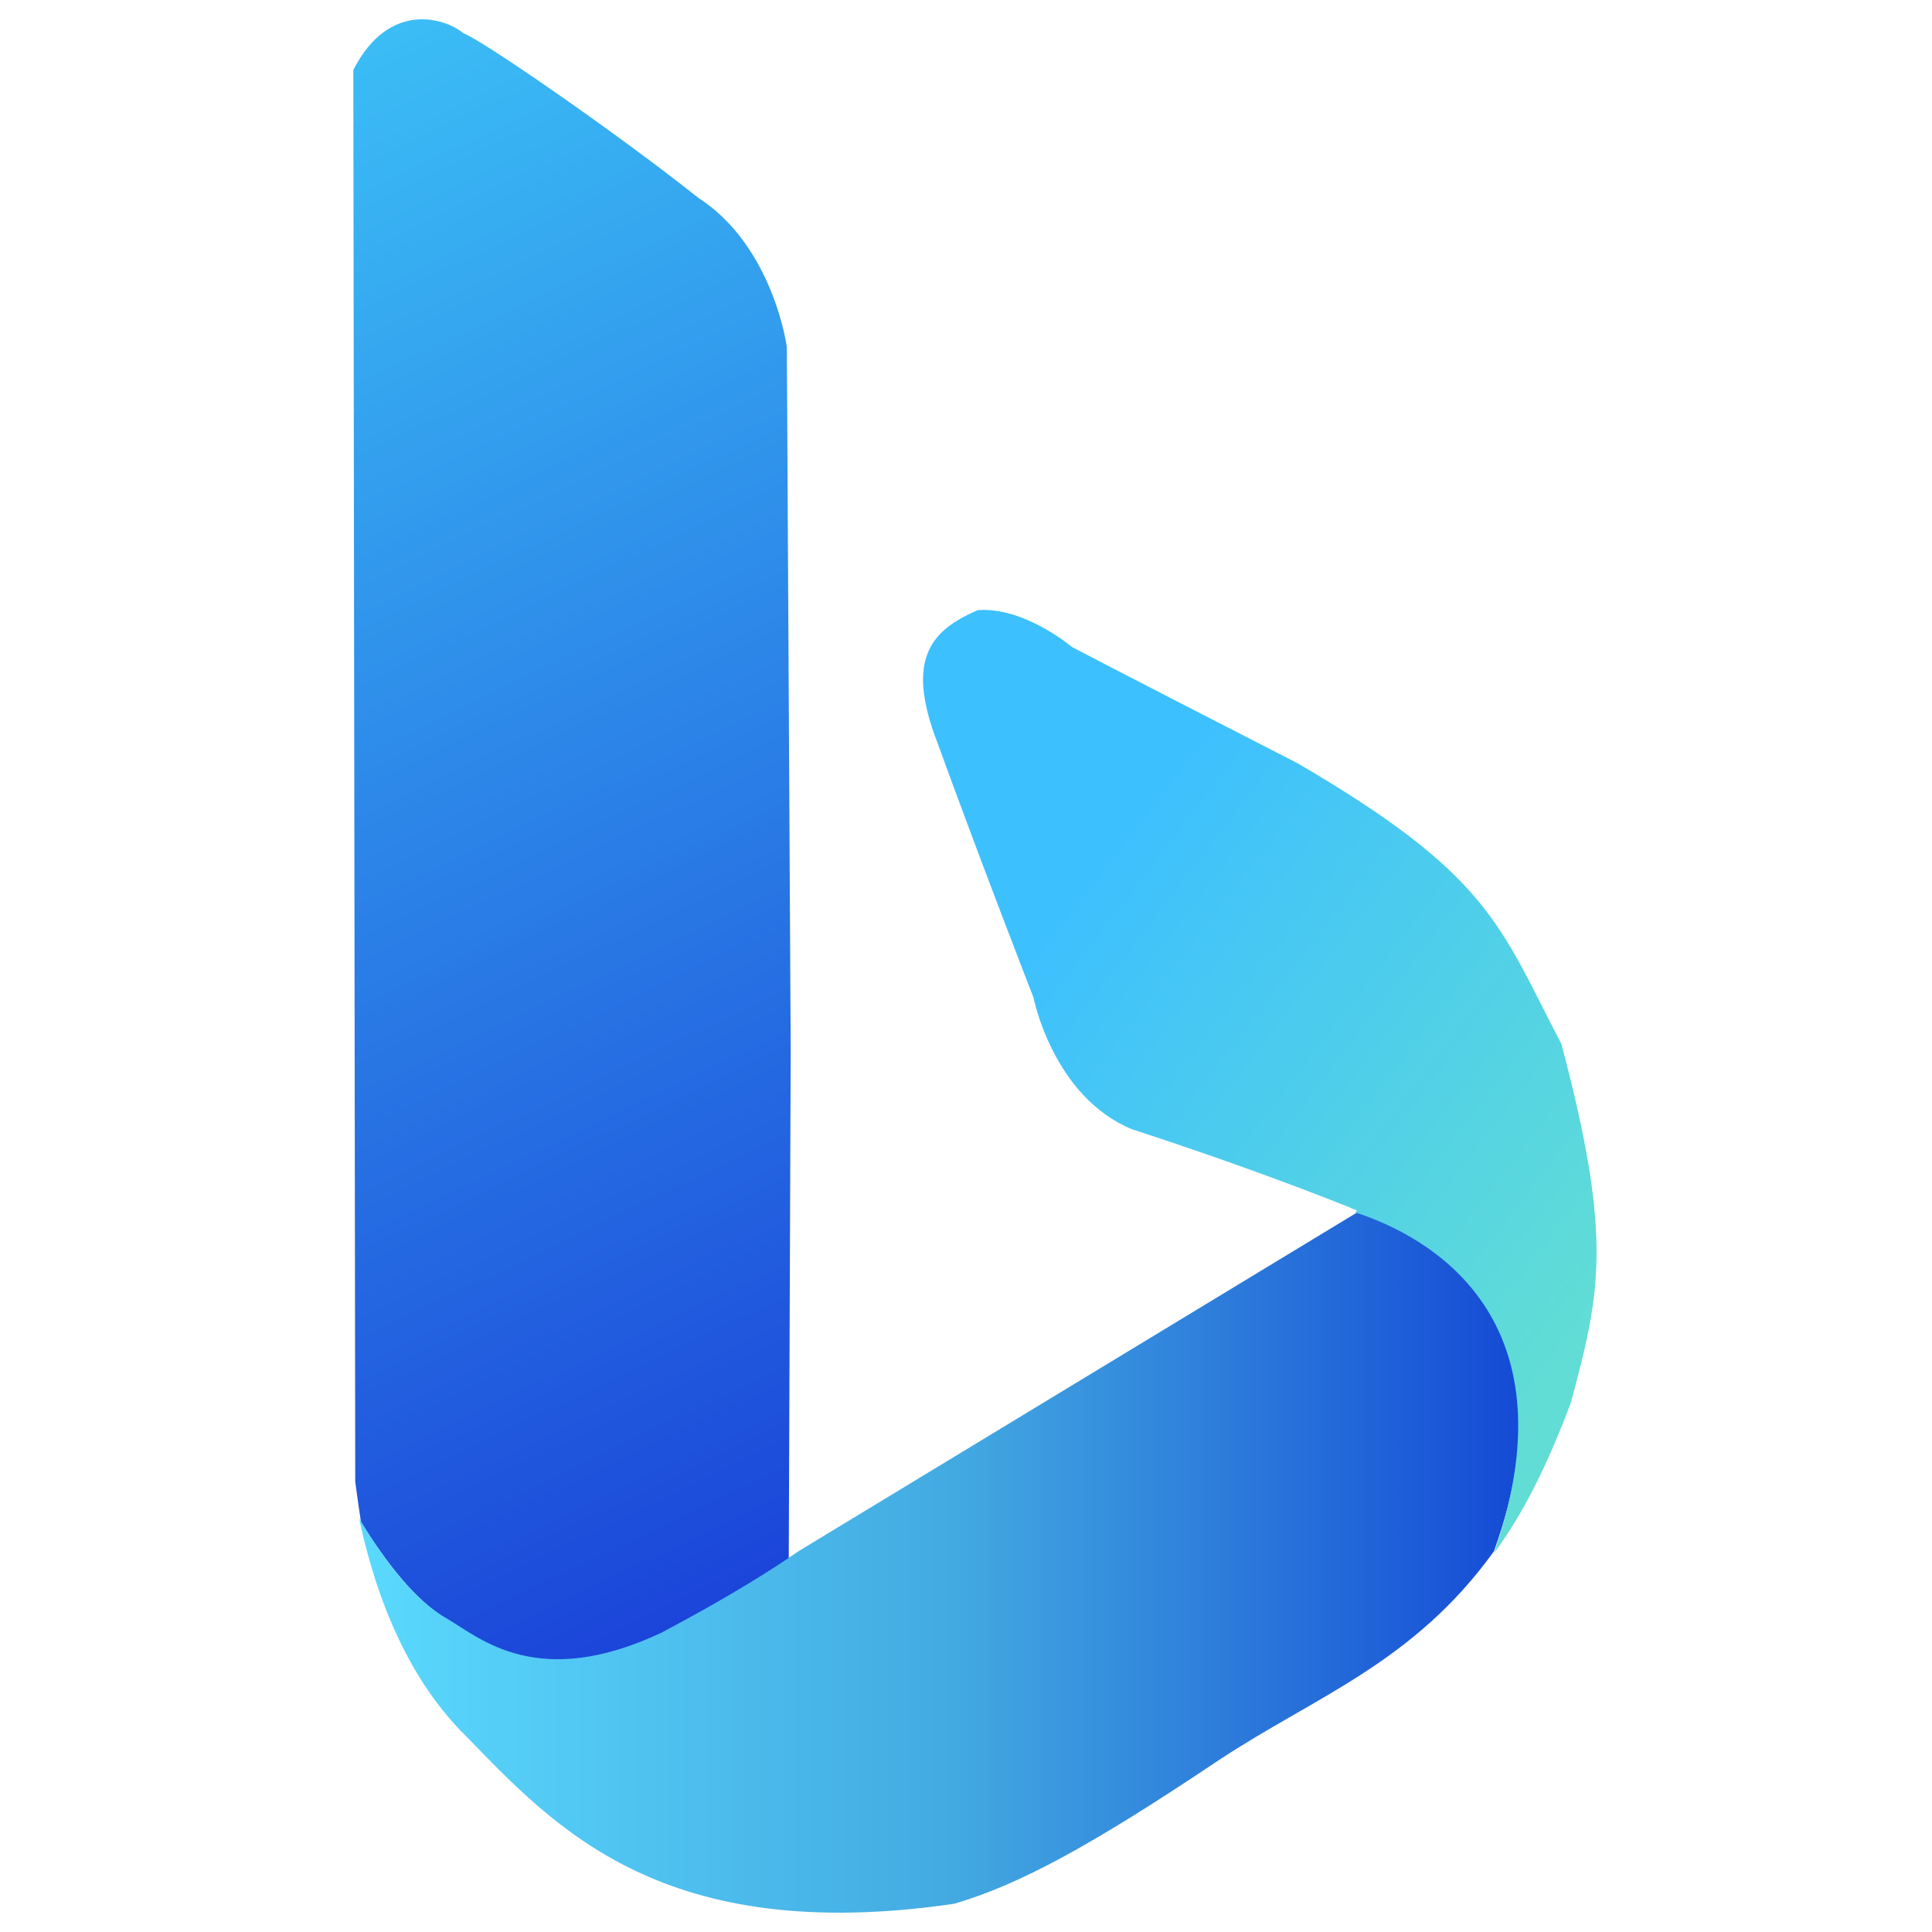 <svg xmlns="http://www.w3.org/2000/svg" width="100" height="100" viewBox="0 0 100 100" fill="none">
  <path d="M23.274 83.903C24.87 84.905 27.861 87.611 34.344 84.604C37.834 82.7 40.128 81.297 41.325 80.395L40.826 80.695L40.926 54.335L40.726 17.953C40.726 17.953 40.028 12.741 36.139 10.235C31.851 6.827 24.87 2.016 23.972 1.716C23.174 1.014 20.182 -0.088 18.288 3.62L18.387 76.686C18.387 76.686 18.487 77.488 18.686 78.791C19.883 80.695 21.479 82.9 23.274 83.903Z" fill="url(#paint0_linear_102_2)"/>
  <path d="M70.246 62.755L41.325 80.294C40.028 81.197 37.834 82.6 34.244 84.504C27.861 87.511 24.87 84.805 23.174 83.802C21.379 82.8 19.784 80.595 18.587 78.591C19.185 81.397 20.581 86.408 24.172 89.916C28.759 94.627 34.344 100.741 49.403 98.536C52.793 97.534 56.483 95.529 63.065 91.119C68.052 87.811 73.138 86.108 77.326 80.294C82.014 67.365 72.739 63.556 70.246 62.755Z" fill="url(#paint1_linear_102_2)"/>
  <path d="M80.817 54.035C77.626 47.921 77.127 45.315 67.154 39.502C56.982 34.29 55.486 33.488 55.486 33.488C55.486 33.488 52.993 31.383 50.599 31.584C48.306 32.586 46.81 33.989 48.505 38.399C50.799 44.714 53.492 51.629 53.492 51.629C53.492 51.629 54.489 56.741 58.578 58.445C65.658 60.75 70.246 62.654 70.246 62.654L70.146 62.755C72.639 63.556 81.914 67.265 77.326 80.395C78.822 78.39 80.119 75.784 81.316 72.577C82.811 66.964 83.51 64.158 80.817 54.035Z" fill="url(#paint2_linear_102_2)"/>
  <defs>
    <linearGradient id="paint0_linear_102_2" x1="10.121" y1="6.266" x2="45.133" y2="79.383" gradientUnits="userSpaceOnUse">
      <stop stop-color="#3BBDF5"/>
      <stop offset="1" stop-color="#1B45D9"/>
    </linearGradient>
    <linearGradient id="paint1_linear_102_2" x1="18.727" y1="80.945" x2="78.701" y2="80.945" gradientUnits="userSpaceOnUse">
      <stop stop-color="#5AD9FE"/>
      <stop offset="0.51" stop-color="#43AAE1"/>
      <stop offset="1" stop-color="#144AD5"/>
    </linearGradient>
    <linearGradient id="paint2_linear_102_2" x1="55.304" y1="46.425" x2="82.931" y2="67.615" gradientUnits="userSpaceOnUse">
      <stop stop-color="#3DC0FE"/>
      <stop offset="1" stop-color="#61DDD5"/>
    </linearGradient>
  </defs>
</svg>